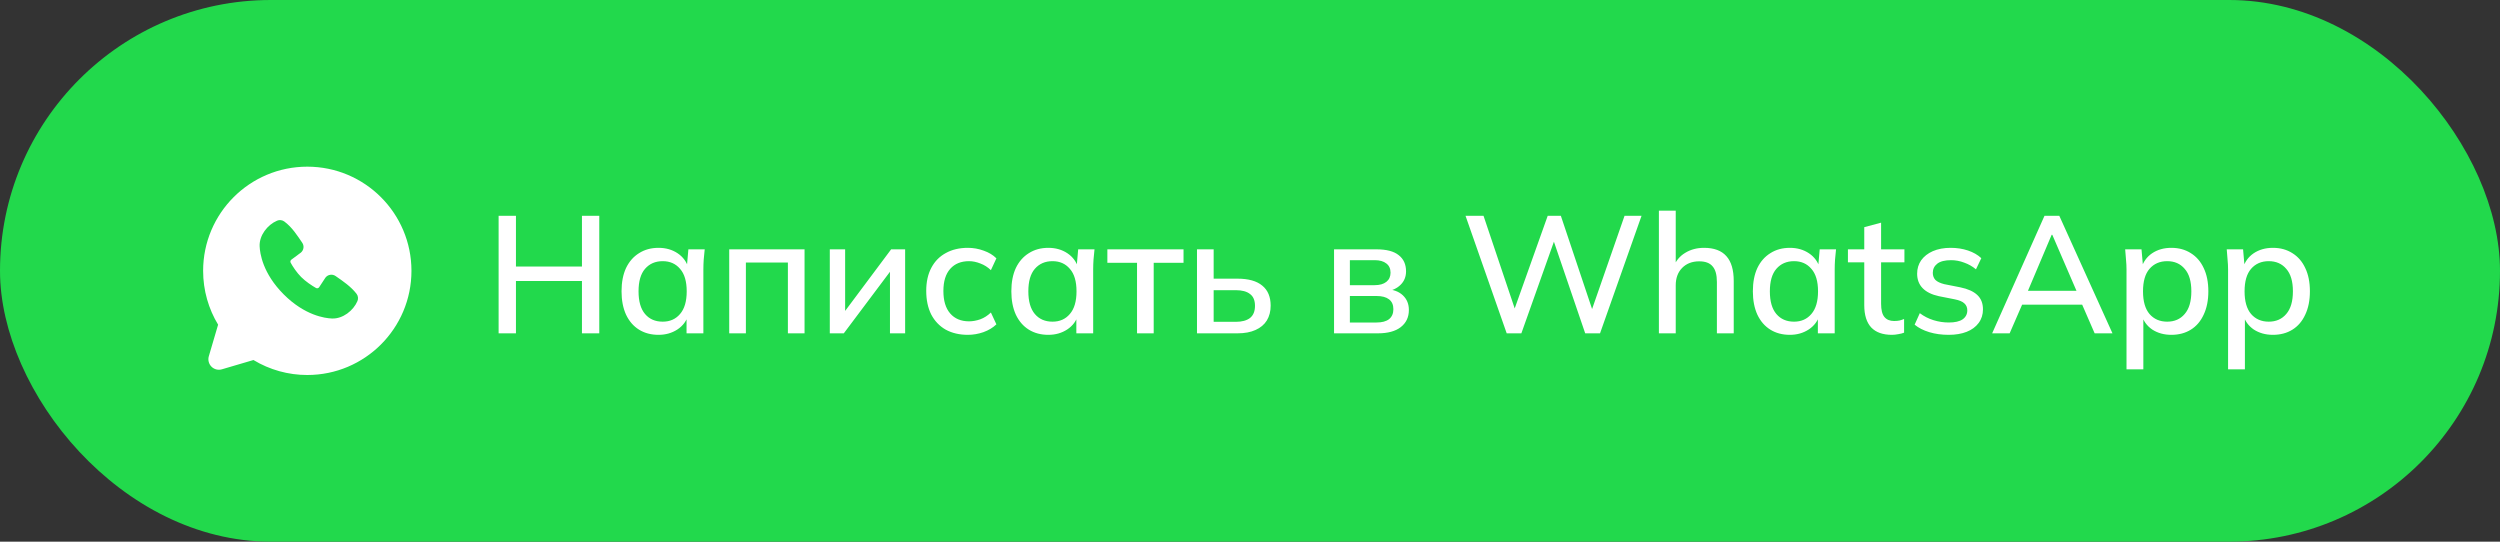 <?xml version="1.0" encoding="UTF-8"?> <svg xmlns="http://www.w3.org/2000/svg" width="240" height="52" viewBox="0 0 240 52" fill="none"><rect x="0" y="0" width="240" height="52" fill="#333333" stroke="none"/><rect width="240" height="52" rx="26" fill="#22D94C"></rect><path fill-rule="evenodd" clip-rule="evenodd" d="M29.5 16C23.977 16 19.5 20.477 19.5 26C19.5 27.89 20.025 29.66 20.938 31.168L20.046 34.2C19.995 34.374 19.991 34.559 20.036 34.735C20.081 34.91 20.172 35.071 20.301 35.199C20.429 35.328 20.59 35.419 20.765 35.464C20.941 35.509 21.126 35.505 21.3 35.454L24.332 34.562C25.891 35.505 27.678 36.002 29.5 36C35.023 36 39.5 31.523 39.5 26C39.5 20.477 35.023 16 29.5 16ZM27.238 28.263C29.261 30.285 31.192 30.552 31.874 30.577C32.911 30.615 33.921 29.823 34.314 28.904C34.363 28.79 34.381 28.664 34.365 28.541C34.35 28.417 34.302 28.3 34.226 28.201C33.678 27.501 32.937 26.998 32.213 26.498C32.062 26.393 31.876 26.351 31.695 26.381C31.513 26.41 31.35 26.509 31.24 26.656L30.64 27.571C30.608 27.62 30.559 27.655 30.503 27.669C30.446 27.683 30.386 27.675 30.335 27.647C29.928 27.414 29.335 27.018 28.909 26.592C28.483 26.166 28.111 25.6 27.902 25.219C27.877 25.171 27.87 25.114 27.882 25.061C27.894 25.008 27.925 24.961 27.969 24.928L28.893 24.242C29.025 24.128 29.111 23.968 29.133 23.795C29.155 23.622 29.112 23.446 29.013 23.302C28.565 22.646 28.043 21.812 27.286 21.259C27.188 21.189 27.074 21.145 26.954 21.132C26.834 21.119 26.713 21.137 26.602 21.184C25.682 21.578 24.886 22.588 24.924 23.627C24.949 24.309 25.216 26.24 27.238 28.263Z" fill="white"></path><path d="M47.867 32V20.72H49.531V25.584H55.867V20.72H57.531V32H55.867V26.976H49.531V32H47.867ZM63.22 32.144C62.505 32.144 61.881 31.979 61.348 31.648C60.814 31.317 60.398 30.837 60.1 30.208C59.812 29.579 59.668 28.832 59.668 27.968C59.668 27.093 59.812 26.347 60.1 25.728C60.398 25.109 60.814 24.635 61.348 24.304C61.881 23.963 62.505 23.792 63.22 23.792C63.924 23.792 64.537 23.968 65.06 24.32C65.582 24.672 65.929 25.152 66.1 25.76H65.924L66.084 23.936H67.652C67.62 24.267 67.588 24.597 67.556 24.928C67.534 25.248 67.524 25.563 67.524 25.872V32H65.908V30.208H66.084C65.913 30.805 65.561 31.28 65.028 31.632C64.505 31.973 63.902 32.144 63.22 32.144ZM63.62 30.88C64.313 30.88 64.868 30.635 65.284 30.144C65.71 29.653 65.924 28.928 65.924 27.968C65.924 27.008 65.71 26.288 65.284 25.808C64.868 25.317 64.313 25.072 63.62 25.072C62.916 25.072 62.35 25.317 61.924 25.808C61.508 26.288 61.3 27.008 61.3 27.968C61.3 28.928 61.508 29.653 61.924 30.144C62.34 30.635 62.905 30.88 63.62 30.88ZM70.005 32V23.936H77.237V32H75.637V25.2H71.605V32H70.005ZM79.661 32V23.936H81.133V30.448H80.685L85.549 23.936H86.893V32H85.437V25.472H85.901L81.005 32H79.661ZM92.918 32.144C92.107 32.144 91.398 31.979 90.79 31.648C90.192 31.307 89.728 30.821 89.398 30.192C89.078 29.552 88.918 28.795 88.918 27.92C88.918 27.056 89.083 26.315 89.414 25.696C89.744 25.077 90.208 24.608 90.806 24.288C91.403 23.957 92.107 23.792 92.918 23.792C93.44 23.792 93.947 23.883 94.438 24.064C94.928 24.235 95.334 24.48 95.654 24.8L95.126 25.936C94.827 25.648 94.491 25.435 94.118 25.296C93.744 25.147 93.382 25.072 93.03 25.072C92.262 25.072 91.659 25.317 91.222 25.808C90.784 26.299 90.566 27.008 90.566 27.936C90.566 28.875 90.784 29.595 91.222 30.096C91.659 30.597 92.262 30.848 93.03 30.848C93.371 30.848 93.728 30.784 94.102 30.656C94.475 30.517 94.816 30.299 95.126 30L95.654 31.136C95.323 31.456 94.907 31.707 94.406 31.888C93.915 32.059 93.419 32.144 92.918 32.144ZM100.641 32.144C99.927 32.144 99.303 31.979 98.769 31.648C98.236 31.317 97.82 30.837 97.521 30.208C97.233 29.579 97.089 28.832 97.089 27.968C97.089 27.093 97.233 26.347 97.521 25.728C97.82 25.109 98.236 24.635 98.769 24.304C99.303 23.963 99.927 23.792 100.641 23.792C101.345 23.792 101.959 23.968 102.481 24.32C103.004 24.672 103.351 25.152 103.521 25.76H103.345L103.505 23.936H105.073C105.041 24.267 105.009 24.597 104.977 24.928C104.956 25.248 104.945 25.563 104.945 25.872V32H103.329V30.208H103.505C103.335 30.805 102.983 31.28 102.449 31.632C101.927 31.973 101.324 32.144 100.641 32.144ZM101.041 30.88C101.735 30.88 102.289 30.635 102.705 30.144C103.132 29.653 103.345 28.928 103.345 27.968C103.345 27.008 103.132 26.288 102.705 25.808C102.289 25.317 101.735 25.072 101.041 25.072C100.337 25.072 99.772 25.317 99.345 25.808C98.929 26.288 98.721 27.008 98.721 27.968C98.721 28.928 98.929 29.653 99.345 30.144C99.761 30.635 100.327 30.88 101.041 30.88ZM109.155 32V25.232H106.307V23.936H113.619V25.232H110.755V32H109.155ZM114.911 32V23.936H116.511V26.752H118.799C119.855 26.752 120.65 26.976 121.183 27.424C121.717 27.861 121.983 28.501 121.983 29.344C121.983 29.888 121.861 30.363 121.615 30.768C121.37 31.163 121.007 31.467 120.527 31.68C120.058 31.893 119.482 32 118.799 32H114.911ZM116.511 30.896H118.623C119.221 30.896 119.679 30.773 119.999 30.528C120.319 30.272 120.479 29.883 120.479 29.36C120.479 28.837 120.319 28.459 119.999 28.224C119.69 27.979 119.231 27.856 118.623 27.856H116.511V30.896ZM128.068 32V23.936H132.132C133.102 23.936 133.817 24.123 134.276 24.496C134.745 24.859 134.98 25.376 134.98 26.048C134.98 26.571 134.804 27.003 134.452 27.344C134.11 27.685 133.657 27.893 133.092 27.968V27.76C133.764 27.792 134.292 27.989 134.676 28.352C135.06 28.715 135.252 29.184 135.252 29.76C135.252 30.453 134.99 31.003 134.468 31.408C133.956 31.803 133.225 32 132.276 32H128.068ZM129.588 30.96H132.148C132.67 30.96 133.07 30.853 133.348 30.64C133.625 30.416 133.764 30.096 133.764 29.68C133.764 29.264 133.625 28.949 133.348 28.736C133.07 28.523 132.67 28.416 132.148 28.416H129.588V30.96ZM129.588 27.376H131.972C132.452 27.376 132.825 27.269 133.092 27.056C133.358 26.843 133.492 26.549 133.492 26.176C133.492 25.792 133.358 25.499 133.092 25.296C132.825 25.083 132.452 24.976 131.972 24.976H129.588V27.376ZM144.643 32L140.691 20.72H142.419L145.699 30.464H145.107L148.579 20.72H149.843L153.107 30.464H152.563L155.955 20.72H157.587L153.603 32H152.179L149.011 22.72H149.347L146.051 32H144.643ZM159.254 32V20.224H160.87V25.648H160.646C160.881 25.04 161.26 24.581 161.782 24.272C162.305 23.952 162.908 23.792 163.59 23.792C164.55 23.792 165.265 24.059 165.734 24.592C166.204 25.115 166.438 25.909 166.438 26.976V32H164.822V27.072C164.822 26.379 164.684 25.877 164.406 25.568C164.14 25.248 163.713 25.088 163.126 25.088C162.444 25.088 161.894 25.301 161.478 25.728C161.073 26.144 160.87 26.699 160.87 27.392V32H159.254ZM171.827 32.144C171.112 32.144 170.488 31.979 169.955 31.648C169.421 31.317 169.005 30.837 168.707 30.208C168.419 29.579 168.275 28.832 168.275 27.968C168.275 27.093 168.419 26.347 168.707 25.728C169.005 25.109 169.421 24.635 169.955 24.304C170.488 23.963 171.112 23.792 171.827 23.792C172.531 23.792 173.144 23.968 173.667 24.32C174.189 24.672 174.536 25.152 174.707 25.76H174.531L174.691 23.936H176.259C176.227 24.267 176.195 24.597 176.163 24.928C176.141 25.248 176.131 25.563 176.131 25.872V32H174.515V30.208H174.691C174.52 30.805 174.168 31.28 173.635 31.632C173.112 31.973 172.509 32.144 171.827 32.144ZM172.227 30.88C172.92 30.88 173.475 30.635 173.891 30.144C174.317 29.653 174.531 28.928 174.531 27.968C174.531 27.008 174.317 26.288 173.891 25.808C173.475 25.317 172.92 25.072 172.227 25.072C171.523 25.072 170.957 25.317 170.531 25.808C170.115 26.288 169.907 27.008 169.907 27.968C169.907 28.928 170.115 29.653 170.531 30.144C170.947 30.635 171.512 30.88 172.227 30.88ZM181.625 32.144C180.75 32.144 180.089 31.909 179.641 31.44C179.193 30.96 178.969 30.245 178.969 29.296V25.184H177.401V23.936H178.969V21.808L180.585 21.376V23.936H182.825V25.184H180.585V29.152C180.585 29.749 180.691 30.176 180.905 30.432C181.118 30.688 181.427 30.816 181.833 30.816C182.035 30.816 182.211 30.8 182.361 30.768C182.521 30.725 182.665 30.677 182.793 30.624V31.936C182.633 32 182.446 32.048 182.233 32.08C182.019 32.123 181.817 32.144 181.625 32.144ZM187.069 32.144C186.397 32.144 185.779 32.059 185.213 31.888C184.648 31.717 184.179 31.477 183.805 31.168L184.301 30.064C184.696 30.363 185.133 30.587 185.613 30.736C186.093 30.885 186.584 30.96 187.085 30.96C187.672 30.96 188.115 30.859 188.413 30.656C188.712 30.443 188.861 30.155 188.861 29.792C188.861 29.515 188.765 29.291 188.573 29.12C188.392 28.949 188.088 28.821 187.661 28.736L186.125 28.432C185.443 28.283 184.925 28.027 184.573 27.664C184.221 27.301 184.045 26.837 184.045 26.272C184.045 25.792 184.173 25.365 184.429 24.992C184.696 24.619 185.069 24.325 185.549 24.112C186.04 23.899 186.611 23.792 187.261 23.792C187.859 23.792 188.413 23.877 188.925 24.048C189.437 24.219 189.864 24.464 190.205 24.784L189.693 25.856C189.363 25.579 188.989 25.365 188.573 25.216C188.157 25.056 187.736 24.976 187.309 24.976C186.712 24.976 186.269 25.088 185.981 25.312C185.693 25.536 185.549 25.829 185.549 26.192C185.549 26.469 185.635 26.699 185.805 26.88C185.987 27.051 186.269 27.184 186.653 27.28L188.189 27.584C188.915 27.733 189.459 27.979 189.821 28.32C190.184 28.661 190.365 29.12 190.365 29.696C190.365 30.197 190.227 30.635 189.949 31.008C189.672 31.381 189.288 31.664 188.797 31.856C188.307 32.048 187.731 32.144 187.069 32.144ZM191.246 32L196.27 20.72H197.694L202.798 32H201.086L199.694 28.8L200.398 29.248H193.566L194.318 28.8L192.926 32H191.246ZM196.958 22.544L194.526 28.288L194.142 27.92H199.822L199.502 28.288L197.022 22.544H196.958ZM204.145 35.456V25.872C204.145 25.563 204.129 25.248 204.097 24.928C204.076 24.597 204.049 24.267 204.017 23.936H205.585L205.745 25.76H205.569C205.74 25.152 206.081 24.672 206.593 24.32C207.116 23.968 207.734 23.792 208.449 23.792C209.164 23.792 209.788 23.963 210.321 24.304C210.854 24.635 211.265 25.109 211.553 25.728C211.852 26.347 212.001 27.093 212.001 27.968C212.001 28.832 211.852 29.579 211.553 30.208C211.265 30.837 210.854 31.317 210.321 31.648C209.788 31.979 209.164 32.144 208.449 32.144C207.745 32.144 207.132 31.973 206.609 31.632C206.097 31.28 205.756 30.805 205.585 30.208H205.761V35.456H204.145ZM208.049 30.88C208.753 30.88 209.313 30.635 209.729 30.144C210.156 29.653 210.369 28.928 210.369 27.968C210.369 27.008 210.156 26.288 209.729 25.808C209.313 25.317 208.753 25.072 208.049 25.072C207.345 25.072 206.78 25.317 206.353 25.808C205.937 26.288 205.729 27.008 205.729 27.968C205.729 28.928 205.937 29.653 206.353 30.144C206.78 30.635 207.345 30.88 208.049 30.88ZM213.895 35.456V25.872C213.895 25.563 213.879 25.248 213.847 24.928C213.826 24.597 213.799 24.267 213.767 23.936H215.335L215.495 25.76H215.319C215.49 25.152 215.831 24.672 216.343 24.32C216.866 23.968 217.484 23.792 218.199 23.792C218.914 23.792 219.538 23.963 220.071 24.304C220.604 24.635 221.015 25.109 221.303 25.728C221.602 26.347 221.751 27.093 221.751 27.968C221.751 28.832 221.602 29.579 221.303 30.208C221.015 30.837 220.604 31.317 220.071 31.648C219.538 31.979 218.914 32.144 218.199 32.144C217.495 32.144 216.882 31.973 216.359 31.632C215.847 31.28 215.506 30.805 215.335 30.208H215.511V35.456H213.895ZM217.799 30.88C218.503 30.88 219.063 30.635 219.479 30.144C219.906 29.653 220.119 28.928 220.119 27.968C220.119 27.008 219.906 26.288 219.479 25.808C219.063 25.317 218.503 25.072 217.799 25.072C217.095 25.072 216.53 25.317 216.103 25.808C215.687 26.288 215.479 27.008 215.479 27.968C215.479 28.928 215.687 29.653 216.103 30.144C216.53 30.635 217.095 30.88 217.799 30.88Z" fill="white"></path></svg> 